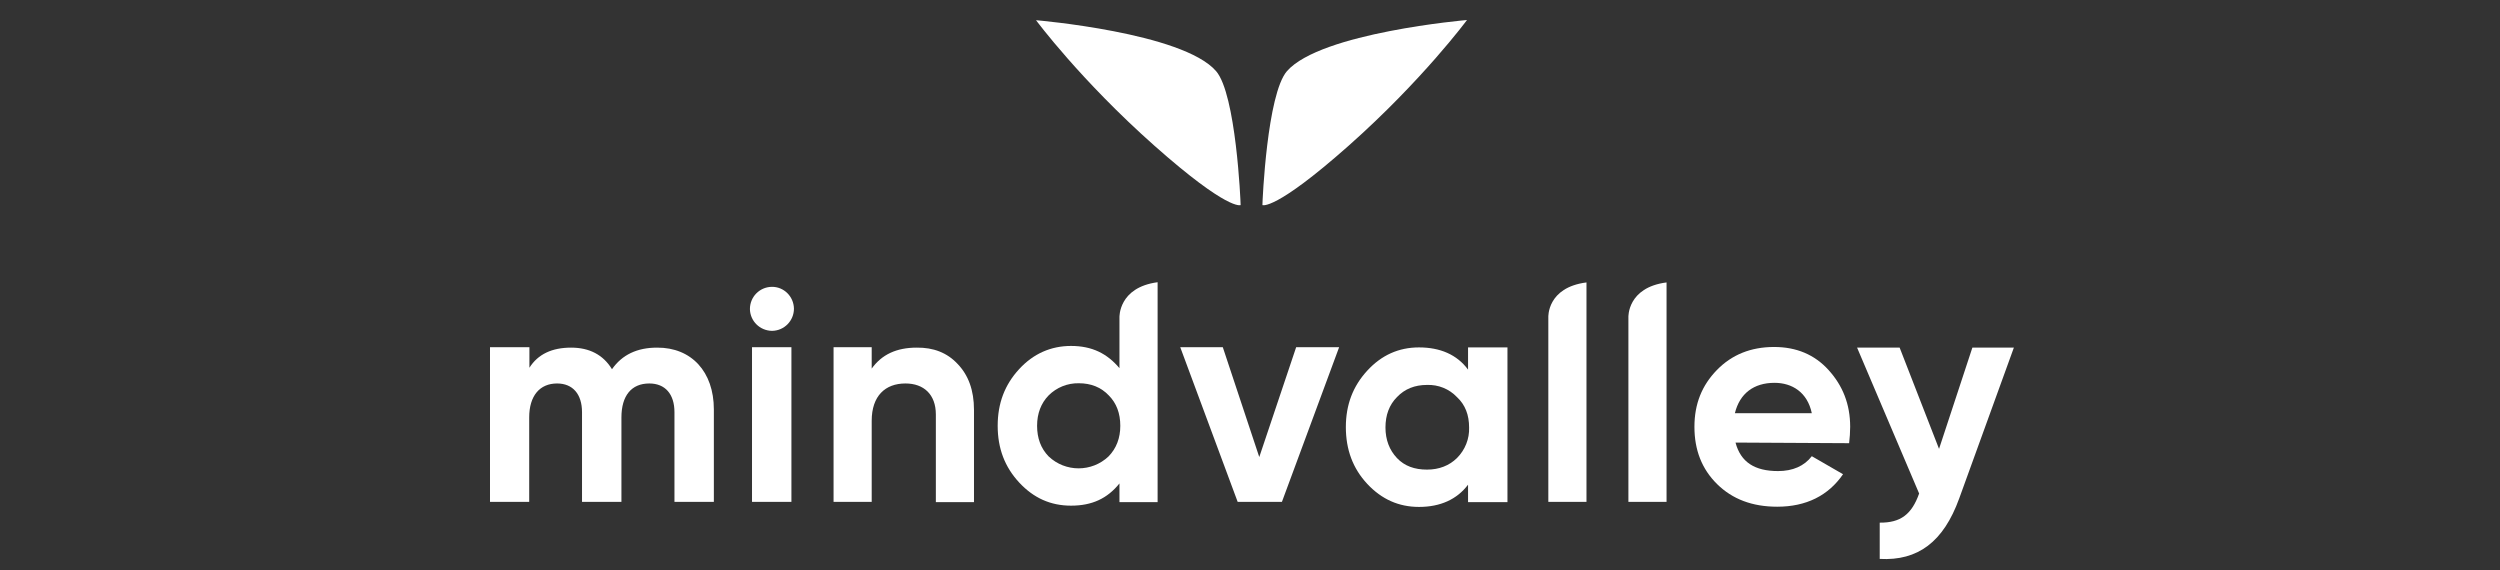 <svg width="250" height="57" viewBox="0 0 250 57" fill="none" xmlns="http://www.w3.org/2000/svg">
<rect x="0" y="0" width="250" height="57" fill="#333333" stroke="none"/>
<path d="M71.386 40.946V50.19H67.446V41.219C67.446 39.416 66.523 38.347 64.93 38.347C63.149 38.347 62.143 39.563 62.143 41.743V50.19H58.202V41.219C58.202 39.416 57.28 38.347 55.708 38.347C53.989 38.347 52.92 39.563 52.92 41.743V50.19H49V34.721H52.941V36.775C53.8 35.413 55.205 34.763 57.112 34.763C58.936 34.763 60.319 35.475 61.199 36.922C62.206 35.475 63.715 34.763 65.706 34.763C69.144 34.742 71.386 37.173 71.386 40.946Z" fill="white"/>
<path d="M128.695 7.115C126.703 9.42 126.242 20.11 126.242 20.509C126.242 20.509 127.458 21.137 134.857 14.577C142.257 8.016 146.7 2 146.7 2C146.7 2 132.069 3.258 128.695 7.115Z" fill="white"/>
<path d="M121.61 7.114C123.601 9.42 124.062 20.11 124.062 20.509C124.062 20.509 122.846 21.137 115.447 14.576C108.048 8.016 103.604 2.021 103.604 2.021C103.604 2.021 118.277 3.257 121.61 7.114Z" fill="white"/>
<path d="M75.201 34.72H79.142V50.19H75.201V34.72ZM74.992 30.905C74.992 29.69 75.956 28.704 77.172 28.684C78.387 28.663 79.373 29.648 79.394 30.863C79.394 32.079 78.429 33.064 77.214 33.085H77.193C75.977 33.064 75.013 32.1 74.992 30.905Z" fill="white"/>
<path d="M95.764 36.398C96.834 37.509 97.399 39.018 97.399 40.988V50.211H93.585V41.449C93.585 39.437 92.369 38.347 90.545 38.347C88.533 38.347 87.17 39.584 87.17 42.078V50.19H83.356V34.721H87.17V36.859C88.177 35.455 89.644 34.763 91.677 34.763C93.333 34.742 94.716 35.266 95.764 36.398Z" fill="white"/>
<path d="M129.616 34.721H133.913L128.191 50.19H123.768L118.025 34.721H122.28L125.927 45.705L129.616 34.721Z" fill="white"/>
<path d="M142.697 46.961C143.913 46.961 144.919 46.563 145.694 45.808C146.512 44.991 146.952 43.88 146.91 42.748C146.91 41.511 146.533 40.484 145.694 39.708C144.919 38.891 143.829 38.451 142.697 38.493C141.481 38.493 140.475 38.891 139.699 39.708C138.924 40.484 138.547 41.511 138.547 42.748C138.547 43.984 138.945 45.012 139.699 45.808C140.454 46.605 141.46 46.961 142.697 46.961ZM146.805 34.741H150.746V50.21H146.805V48.47C145.694 49.937 144.038 50.692 141.9 50.692C139.888 50.692 138.169 49.937 136.723 48.386C135.277 46.835 134.585 44.949 134.585 42.706C134.585 40.463 135.298 38.618 136.723 37.067C138.148 35.516 139.867 34.741 141.9 34.741C143.997 34.741 145.694 35.453 146.805 36.962V34.741Z" fill="white"/>
<path d="M181.181 41.322C180.741 39.226 179.211 38.283 177.45 38.283C175.375 38.283 173.97 39.352 173.488 41.322H181.181ZM173.551 44.257C174.075 46.227 175.48 47.107 177.806 47.107C179.274 47.107 180.427 46.604 181.181 45.619L184.304 47.422C182.837 49.56 180.615 50.671 177.723 50.671C175.228 50.671 173.237 49.916 171.707 48.407C170.177 46.898 169.443 44.99 169.443 42.684C169.443 40.379 170.197 38.534 171.686 37.004C173.174 35.474 175.081 34.698 177.408 34.698C179.63 34.698 181.454 35.453 182.858 37.004C184.262 38.555 185.017 40.4 185.017 42.684C185.017 43.229 184.975 43.774 184.912 44.319L173.551 44.257Z" fill="white"/>
<path d="M197.237 34.762H201.387L195.917 49.854C194.344 54.193 191.787 56.101 187.972 55.891V52.265C190.068 52.286 191.179 51.426 191.913 49.351L185.708 34.762H189.964L193.904 44.887L197.237 34.762Z" fill="white"/>
<path d="M158.648 28.243C154.686 28.747 154.833 31.723 154.833 31.723V50.19H158.648V28.243Z" fill="white"/>
<path d="M110.857 45.64C109.18 47.233 106.539 47.233 104.862 45.64C104.086 44.844 103.709 43.817 103.709 42.58C103.709 41.343 104.107 40.316 104.862 39.541C105.658 38.744 106.748 38.304 107.88 38.325C109.096 38.325 110.102 38.723 110.877 39.541C111.653 40.316 112.03 41.343 112.03 42.58C112.03 43.817 111.632 44.844 110.857 45.64ZM115.761 28.264V28.222C111.821 28.746 111.946 31.743 111.946 31.743V36.816C110.71 35.349 109.201 34.594 107.104 34.594C105.092 34.594 103.331 35.369 101.906 36.921C100.481 38.472 99.768 40.316 99.768 42.58C99.768 44.844 100.481 46.709 101.927 48.261C103.373 49.812 105.071 50.566 107.104 50.566C109.201 50.566 110.731 49.854 111.946 48.344V50.21H115.761V28.264Z" fill="white"/>
<path d="M166.655 28.243C162.715 28.747 162.84 31.723 162.84 31.723V50.19H166.655V28.243Z" fill="white"/>
</svg>
